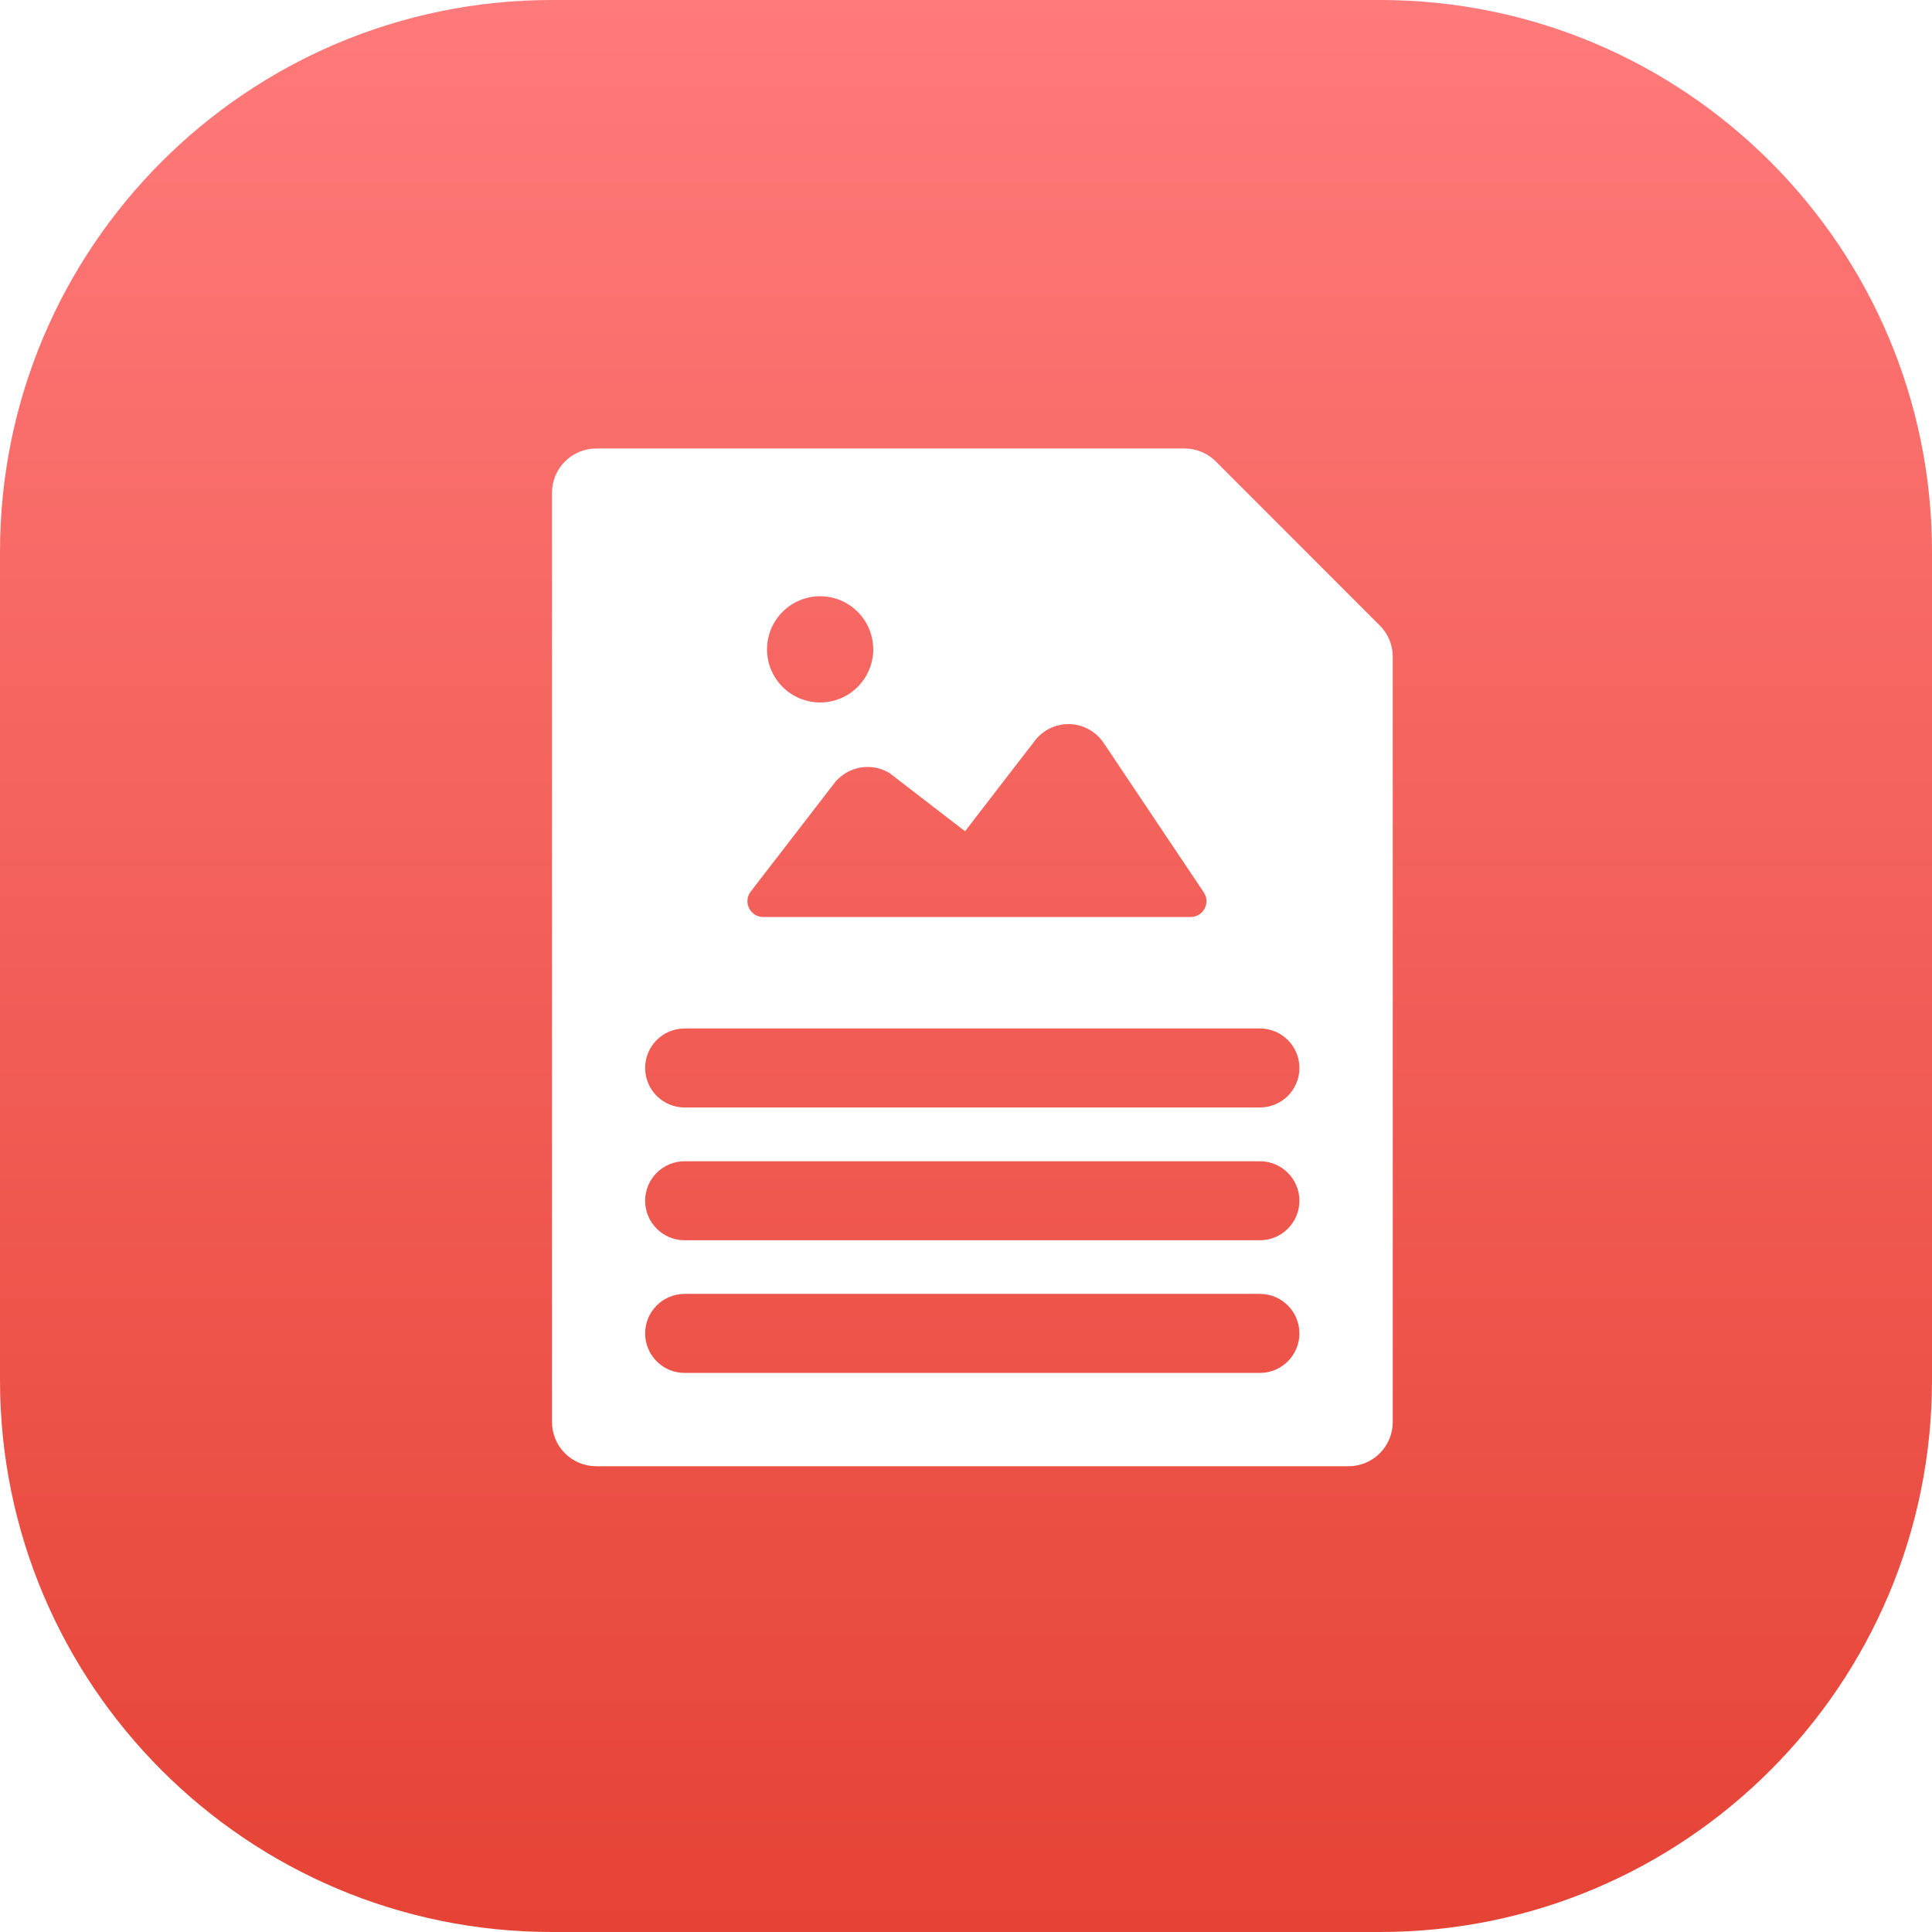 <svg width="112" height="112" viewBox="0 0 112 112" fill="none" xmlns="http://www.w3.org/2000/svg">
<path fill-rule="evenodd" clip-rule="evenodd" d="M32 0C14.327 0 0 14.327 0 32V80C0 97.673 14.327 112 32 112H80C97.673 112 112 97.673 112 80V32C112 14.327 97.673 0 80 0H32ZM79.987 36.261C80.469 36.742 80.739 37.394 80.739 38.075V82.435C80.739 83.115 80.469 83.768 79.988 84.249C79.507 84.73 78.854 85 78.174 85H34.565C33.885 85 33.232 84.73 32.751 84.249C32.27 83.768 32 83.115 32 82.435V28.565C32 27.885 32.27 27.232 32.751 26.751C33.232 26.27 33.885 26 34.565 26H68.665C69.344 25.999 69.996 26.267 70.478 26.747L79.987 36.261ZM37.399 61.911C37.399 60.646 38.424 59.621 39.689 59.621H73.037C74.302 59.621 75.328 60.646 75.328 61.911C75.328 63.176 74.302 64.201 73.037 64.201H39.689C38.424 64.201 37.399 63.176 37.399 61.911ZM39.689 67.319C38.424 67.319 37.399 68.344 37.399 69.609C37.399 70.874 38.424 71.899 39.689 71.899H73.037C74.302 71.899 75.328 70.874 75.328 69.609C75.328 68.344 74.302 67.319 73.037 67.319H39.689ZM37.399 77.299C37.399 76.034 38.424 75.008 39.689 75.008H73.037C74.302 75.008 75.328 76.034 75.328 77.299C75.328 78.564 74.302 79.589 73.037 79.589H39.689C38.424 79.589 37.399 78.564 37.399 77.299ZM43.522 51.684C43.057 52.286 43.486 53.16 44.247 53.16H69.023C69.756 53.16 70.192 52.342 69.784 51.733L63.959 43.036C63.741 42.724 63.456 42.466 63.123 42.282C62.791 42.099 62.421 41.995 62.043 41.979C61.664 41.963 61.287 42.035 60.941 42.189C60.595 42.344 60.288 42.577 60.045 42.87L55.945 48.189L51.566 44.816C51.066 44.514 50.477 44.399 49.902 44.493C49.327 44.587 48.804 44.883 48.424 45.328L43.522 51.684ZM44.465 37.644C44.465 38.46 44.789 39.243 45.367 39.82C45.944 40.398 46.727 40.722 47.543 40.722C48.36 40.722 49.143 40.398 49.72 39.82C50.297 39.243 50.622 38.46 50.622 37.644C50.622 36.827 50.297 36.044 49.72 35.467C49.143 34.89 48.36 34.565 47.543 34.565C46.727 34.565 45.944 34.89 45.367 35.467C44.789 36.044 44.465 36.827 44.465 37.644Z" fill="url(#paint0_linear_7_717)"/>
<defs>
<linearGradient id="paint0_linear_7_717" x1="56" y1="0" x2="56" y2="112" gradientUnits="userSpaceOnUse">
<stop stop-color="#FF7A7A"/>
<stop offset="1" stop-color="#E54335"/>
</linearGradient>
</defs>
</svg>
